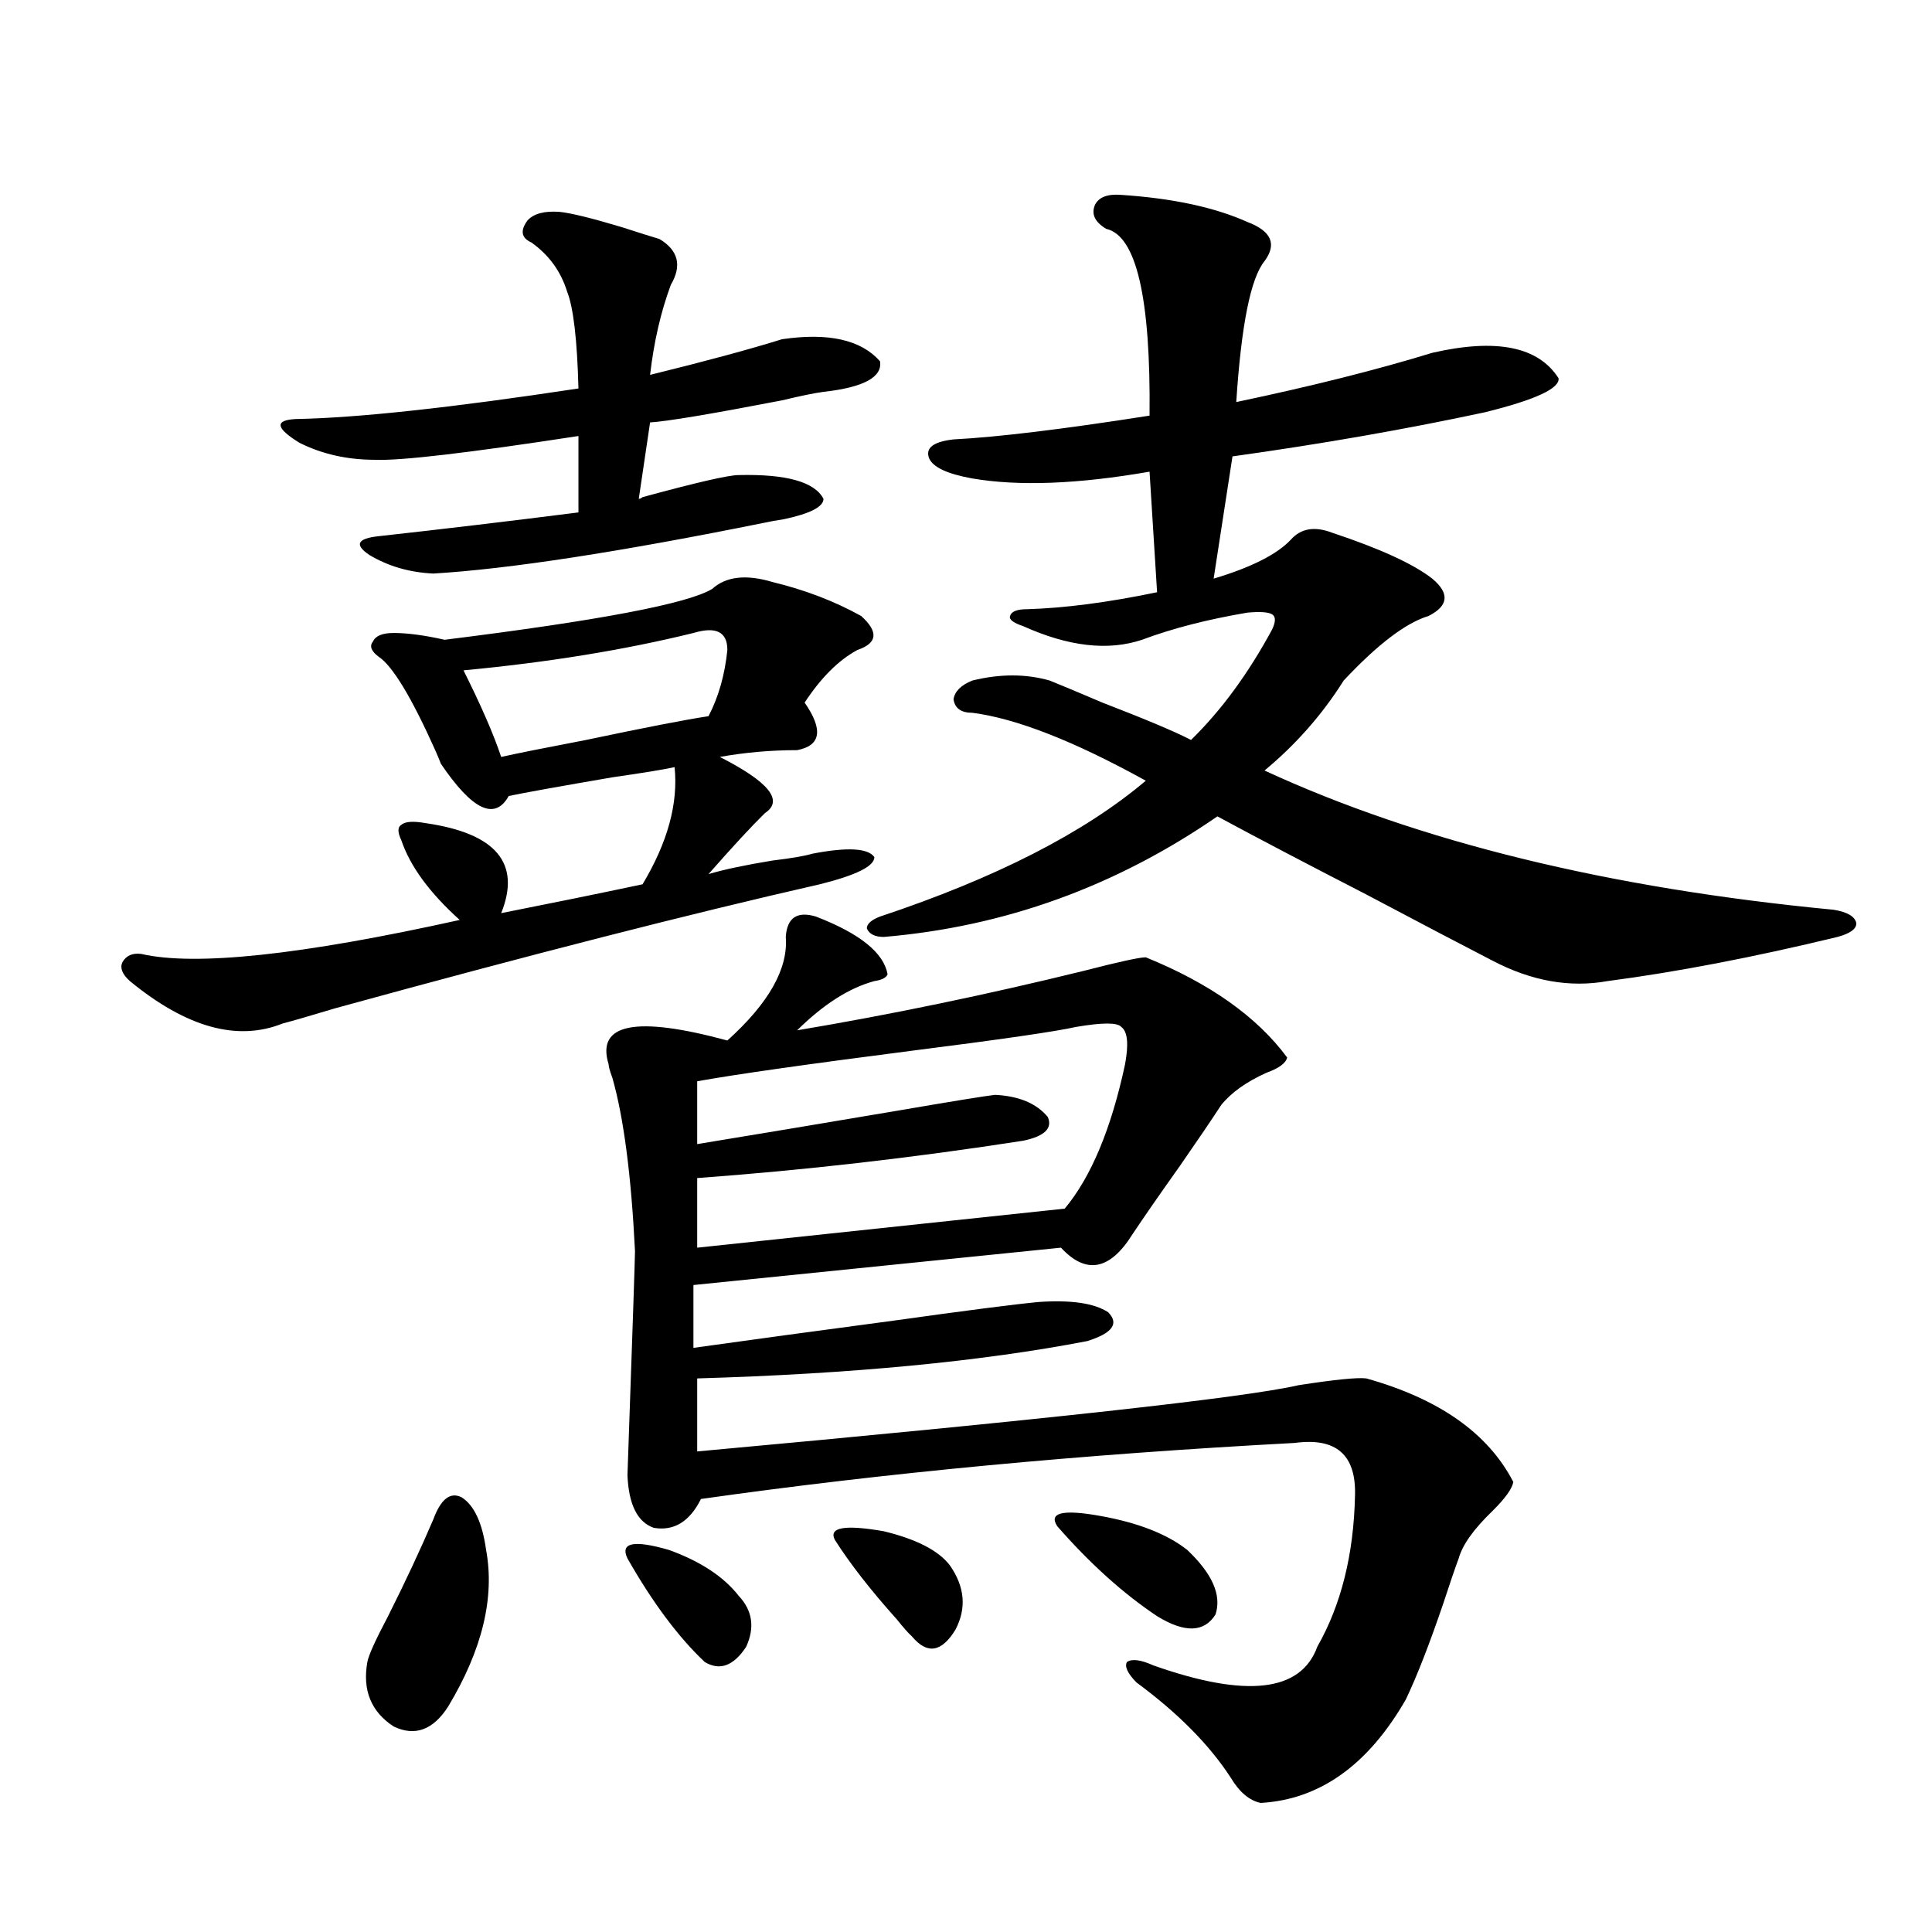 <?xml version="1.0" encoding="utf-8"?>
<!-- Generator: Adobe Illustrator 16.0.0, SVG Export Plug-In . SVG Version: 6.00 Build 0)  -->
<!DOCTYPE svg PUBLIC "-//W3C//DTD SVG 1.1//EN" "http://www.w3.org/Graphics/SVG/1.1/DTD/svg11.dtd">
<svg version="1.1" id="图层_1" xmlns="http://www.w3.org/2000/svg" xmlns:xlink="http://www.w3.org/1999/xlink" x="0px" y="0px"
	 width="1000px" height="1000px" viewBox="0 0 1000 1000" enable-background="new 0 0 1000 1000" xml:space="preserve">
<path d="M368.674,304.781c7.149-6.441,17.561-7.608,31.219-3.516c16.905,4.106,32.194,9.97,45.853,17.578
	c9.101,8.212,8.445,14.063-1.951,17.578c-9.756,5.273-18.871,14.365-27.316,27.246c9.756,14.063,8.445,22.275-3.902,24.609
	c-13.658,0-26.996,1.181-39.999,3.516c25.365,12.895,33.17,22.563,23.414,29.004c-7.164,7.031-16.92,17.578-29.268,31.641
	c7.805-2.334,18.856-4.683,33.17-7.031c9.756-1.167,16.585-2.334,20.487-3.516c18.201-3.516,28.933-2.925,32.194,1.758
	c0,4.697-9.436,9.38-28.292,14.063c-66.995,15.244-150.575,36.626-250.726,64.16c-13.658,4.106-22.773,6.743-27.316,7.91
	c-23.414,9.38-49.755,2.06-79.022-21.973c-3.902-3.516-5.213-6.729-3.902-9.668c1.951-3.516,5.198-4.971,9.756-4.395
	c27.957,6.455,82.925,0.591,164.874-17.578c-15.609-14.063-25.7-27.823-30.243-41.309c-1.951-4.092-1.951-6.729,0-7.91
	c1.951-1.758,6.174-2.046,12.683-0.879c36.417,5.273,49.42,20.805,39.023,46.582c26.661-5.273,51.051-10.245,73.169-14.941
	c13.003-21.67,18.536-41.885,16.585-60.645c-5.213,1.181-15.944,2.939-32.194,5.273c-27.316,4.697-45.212,7.91-53.657,9.668
	c-7.164,12.895-18.871,7.333-35.121-16.699c-0.655-1.758-1.631-4.092-2.927-7.031c-12.362-27.534-22.118-43.643-29.268-48.34
	c-3.902-2.925-4.878-5.562-2.927-7.91c1.296-2.925,4.878-4.395,10.731-4.395c7.149,0,15.93,1.181,26.341,3.516
	C310.139,321.192,356.312,312.403,368.674,304.781z M289.651,109.664c5.854,0.591,16.585,3.227,32.194,7.91
	c9.101,2.939,15.609,4.985,19.512,6.152c9.756,5.864,11.707,13.774,5.854,23.73c-5.213,14.063-8.78,29.594-10.731,46.582
	c28.612-7.031,51.371-13.184,68.291-18.457c24.055-3.516,40.975,0.302,50.73,11.426c1.296,8.212-8.46,13.486-29.268,15.82
	c-4.558,0.591-11.707,2.06-21.463,4.395c-36.432,7.031-59.19,10.849-68.291,11.426l-5.854,39.551c0.641,0,1.296-0.288,1.951-0.879
	c27.957-7.608,44.542-11.426,49.755-11.426c24.71-0.577,39.344,3.516,43.901,12.305c0,4.106-6.829,7.622-20.487,10.547
	c-3.902,0.591-7.164,1.181-9.756,1.758c-75.455,15.244-132.68,24.033-171.703,26.367c-12.362-0.577-23.414-3.804-33.17-9.668
	c-7.805-5.273-6.188-8.487,4.878-9.668c31.859-3.516,66.34-7.608,103.412-12.305V225.68c-57.239,8.789-92.36,12.895-105.363,12.305
	c-14.313,0-27.316-2.925-39.023-8.789c-12.362-7.608-13.018-11.714-1.951-12.305c31.859-0.577,80.639-5.85,146.338-15.82
	c-0.655-25.186-2.606-41.885-5.854-50.098c-3.262-10.547-9.436-19.034-18.536-25.488c-5.213-2.334-5.854-6.152-1.951-11.426
	C276.313,110.543,281.847,109.088,289.651,109.664z M251.604,802.242c4.543,24.609-1.951,51.553-19.512,80.859
	c-7.805,12.305-17.24,15.82-28.292,10.547c-11.707-7.622-16.265-18.759-13.658-33.398c0.641-3.516,4.223-11.426,10.731-23.73
	c9.101-18.155,16.905-34.854,23.414-50.098c3.902-10.547,8.78-14.351,14.634-11.426C245.415,779.103,249.652,788.18,251.604,802.242
	z M358.918,327.633c-35.776,8.789-75.455,15.244-119.021,19.336c9.101,18.169,15.609,33.11,19.512,44.824
	c7.805-1.758,22.438-4.683,43.901-8.789c30.563-6.441,51.706-10.547,63.413-12.305c5.198-9.956,8.445-21.382,9.756-34.277
	C376.479,327.056,370.625,324.117,358.918,327.633z M422.331,474.41c22.759,8.789,35.121,18.759,37.072,29.883
	c-0.655,1.758-2.927,2.939-6.829,3.516c-13.018,3.516-26.341,12.016-39.999,25.488c48.779-8.198,98.199-18.457,148.289-30.762
	c18.201-4.683,28.933-7.031,32.194-7.031c33.17,13.486,57.56,30.762,73.169,51.855c-0.655,2.939-4.237,5.576-10.731,7.91
	c-10.411,4.697-18.216,10.259-23.414,16.699c-4.558,7.031-11.707,17.578-21.463,31.641c-10.411,14.653-18.536,26.367-24.39,35.156
	c-11.707,18.759-24.069,21.094-37.072,7.031l-190.239,19.336v32.52c29.268-4.092,63.733-8.789,103.412-14.063
	c37.713-5.273,62.758-8.487,75.12-9.668c16.905-1.167,28.933,0.591,36.097,5.273c5.854,5.864,2.271,10.849-10.731,14.941
	c-54.633,10.547-121.948,17.001-201.946,19.336v37.793c179.508-16.397,283.24-27.823,311.212-34.277
	c18.856-2.925,30.563-4.092,35.121-3.516c37.713,10.547,63.078,28.427,76.096,53.613c-0.655,3.516-4.237,8.501-10.731,14.941
	c-9.756,9.38-15.609,17.578-17.561,24.609c-1.951,5.273-4.558,12.895-7.805,22.852c-7.164,21.094-13.658,37.793-19.512,50.098
	c-19.512,33.975-44.557,51.855-75.12,53.613c-5.854-1.181-11.066-5.575-15.609-13.184c-11.066-17.001-27.316-33.398-48.779-49.219
	c-4.558-4.697-6.188-8.212-4.878-10.547c2.592-1.758,7.149-1.181,13.658,1.758c48.124,16.988,76.416,13.76,84.876-9.668
	c12.348-21.67,18.856-47.749,19.512-78.223c0.641-21.094-9.756-30.171-31.219-27.246c-109.921,5.864-212.357,15.532-307.31,29.004
	c-5.854,11.728-13.993,16.699-24.39,14.941c-8.46-2.925-13.018-12.002-13.658-27.246c2.592-73.828,3.902-112.5,3.902-116.016
	c-1.951-39.249-5.854-69.131-11.707-89.648c-1.311-3.516-1.951-5.85-1.951-7.031c-6.509-21.094,13.979-25.186,61.462-12.305
	c21.463-19.336,31.539-37.202,30.243-53.613C407.362,475.001,412.575,471.485,422.331,474.41z M324.772,806.637
	c-3.902-8.198,3.247-9.668,21.463-4.395c16.25,5.864,28.292,13.774,36.097,23.73c7.149,7.608,8.445,16.397,3.902,26.367
	c-6.509,9.956-13.658,12.593-21.463,7.91C351.113,847.355,337.775,829.489,324.772,806.637z M582.327,550.875
	c1.951-10.547,1.296-16.988-1.951-19.336c-1.951-2.334-9.756-2.334-23.414,0c-10.411,2.348-38.703,6.455-84.876,12.305
	c-54.633,7.031-91.705,12.305-111.217,15.82v32.52c28.612-4.683,63.733-10.547,105.363-17.578c27.316-4.683,43.566-7.32,48.779-7.91
	c12.348,0.591,21.463,4.395,27.316,11.426c2.592,5.864-1.631,9.97-12.683,12.305c-56.584,8.789-112.848,15.244-168.776,19.336
	v36.035l190.239-20.215C564.767,609.185,575.163,584.274,582.327,550.875z M432.087,796.969c-3.262-6.441,5.198-7.91,25.365-4.395
	c16.905,4.106,28.292,9.97,34.146,17.578c7.805,11.137,8.78,22.275,2.927,33.398c-7.164,11.714-14.634,12.881-22.438,3.516
	c-1.951-1.758-4.558-4.697-7.805-8.789C450.623,823.048,439.892,809.274,432.087,796.969z M580.376,100.875
	c26.661,1.758,48.444,6.455,65.364,14.063c12.348,4.697,15.274,11.426,8.78,20.215c-7.164,8.789-12.042,33.11-14.634,72.949
	c39.023-8.198,72.834-16.699,101.461-25.488c33.17-7.608,54.953-3.213,65.364,13.184c0.641,5.273-12.042,11.137-38.048,17.578
	c-40.975,8.789-84.556,16.411-130.729,22.852l-9.756,63.281c19.512-5.85,32.835-12.593,39.999-20.215
	c5.198-5.85,12.348-7.031,21.463-3.516c24.71,8.212,41.95,16.123,51.706,23.73c9.101,7.622,8.445,14.063-1.951,19.336
	c-11.707,3.516-26.341,14.653-43.901,33.398c-11.066,17.578-24.725,33.11-40.975,46.582c79.998,36.914,178.197,60.947,294.627,72.07
	c7.149,1.181,11.052,3.516,11.707,7.031c0,2.939-3.262,5.273-9.756,7.031c-43.581,10.547-83.26,18.169-119.021,22.852
	c-19.512,3.516-39.358,0-59.511-10.547c-13.658-7.031-35.456-18.457-65.364-34.277c-31.874-16.397-57.56-29.883-77.071-40.43
	c-52.682,36.337-110.241,57.129-172.679,62.402c-4.558,0-7.484-1.456-8.78-4.395c0-2.334,2.271-4.395,6.829-6.152
	c59.831-19.913,105.684-43.355,137.558-70.313c-37.072-20.503-66.995-32.217-89.754-35.156c-5.854,0-9.115-2.334-9.756-7.031
	c0.641-4.092,3.902-7.32,9.756-9.668c14.299-3.516,27.637-3.516,39.999,0c5.854,2.348,14.954,6.152,27.316,11.426
	c22.759,8.789,38.048,15.244,45.853,19.336c15.609-15.23,29.588-34.277,41.95-57.129c1.951-4.092,1.951-6.729,0-7.91
	c-1.951-1.167-6.188-1.456-12.683-0.879c-20.822,3.516-39.023,8.212-54.633,14.063c-17.561,5.864-38.048,3.516-61.462-7.031
	c-5.213-1.758-7.484-3.516-6.829-5.273c0.641-2.334,3.567-3.516,8.78-3.516c19.512-0.577,41.95-3.516,67.315-8.789l-3.902-62.402
	c-37.072,6.455-67.65,7.622-91.705,3.516c-13.018-2.334-20.487-5.85-22.438-10.547c-1.951-5.273,2.271-8.487,12.683-9.668
	c22.759-1.167,56.584-5.273,101.461-12.305c0.641-60.933-6.829-93.164-22.438-96.68c-5.854-3.516-7.805-7.608-5.854-12.305
	C568.669,102.056,573.212,100.299,580.376,100.875z M547.206,789.938c-4.558-7.031,2.927-8.789,22.438-5.273
	s34.466,9.38,44.877,17.578c13.003,12.305,17.881,23.442,14.634,33.398c-5.854,9.366-15.944,9.668-30.243,0.879
	C581.352,824.806,564.111,809.274,547.206,789.938z"/>
</svg>
